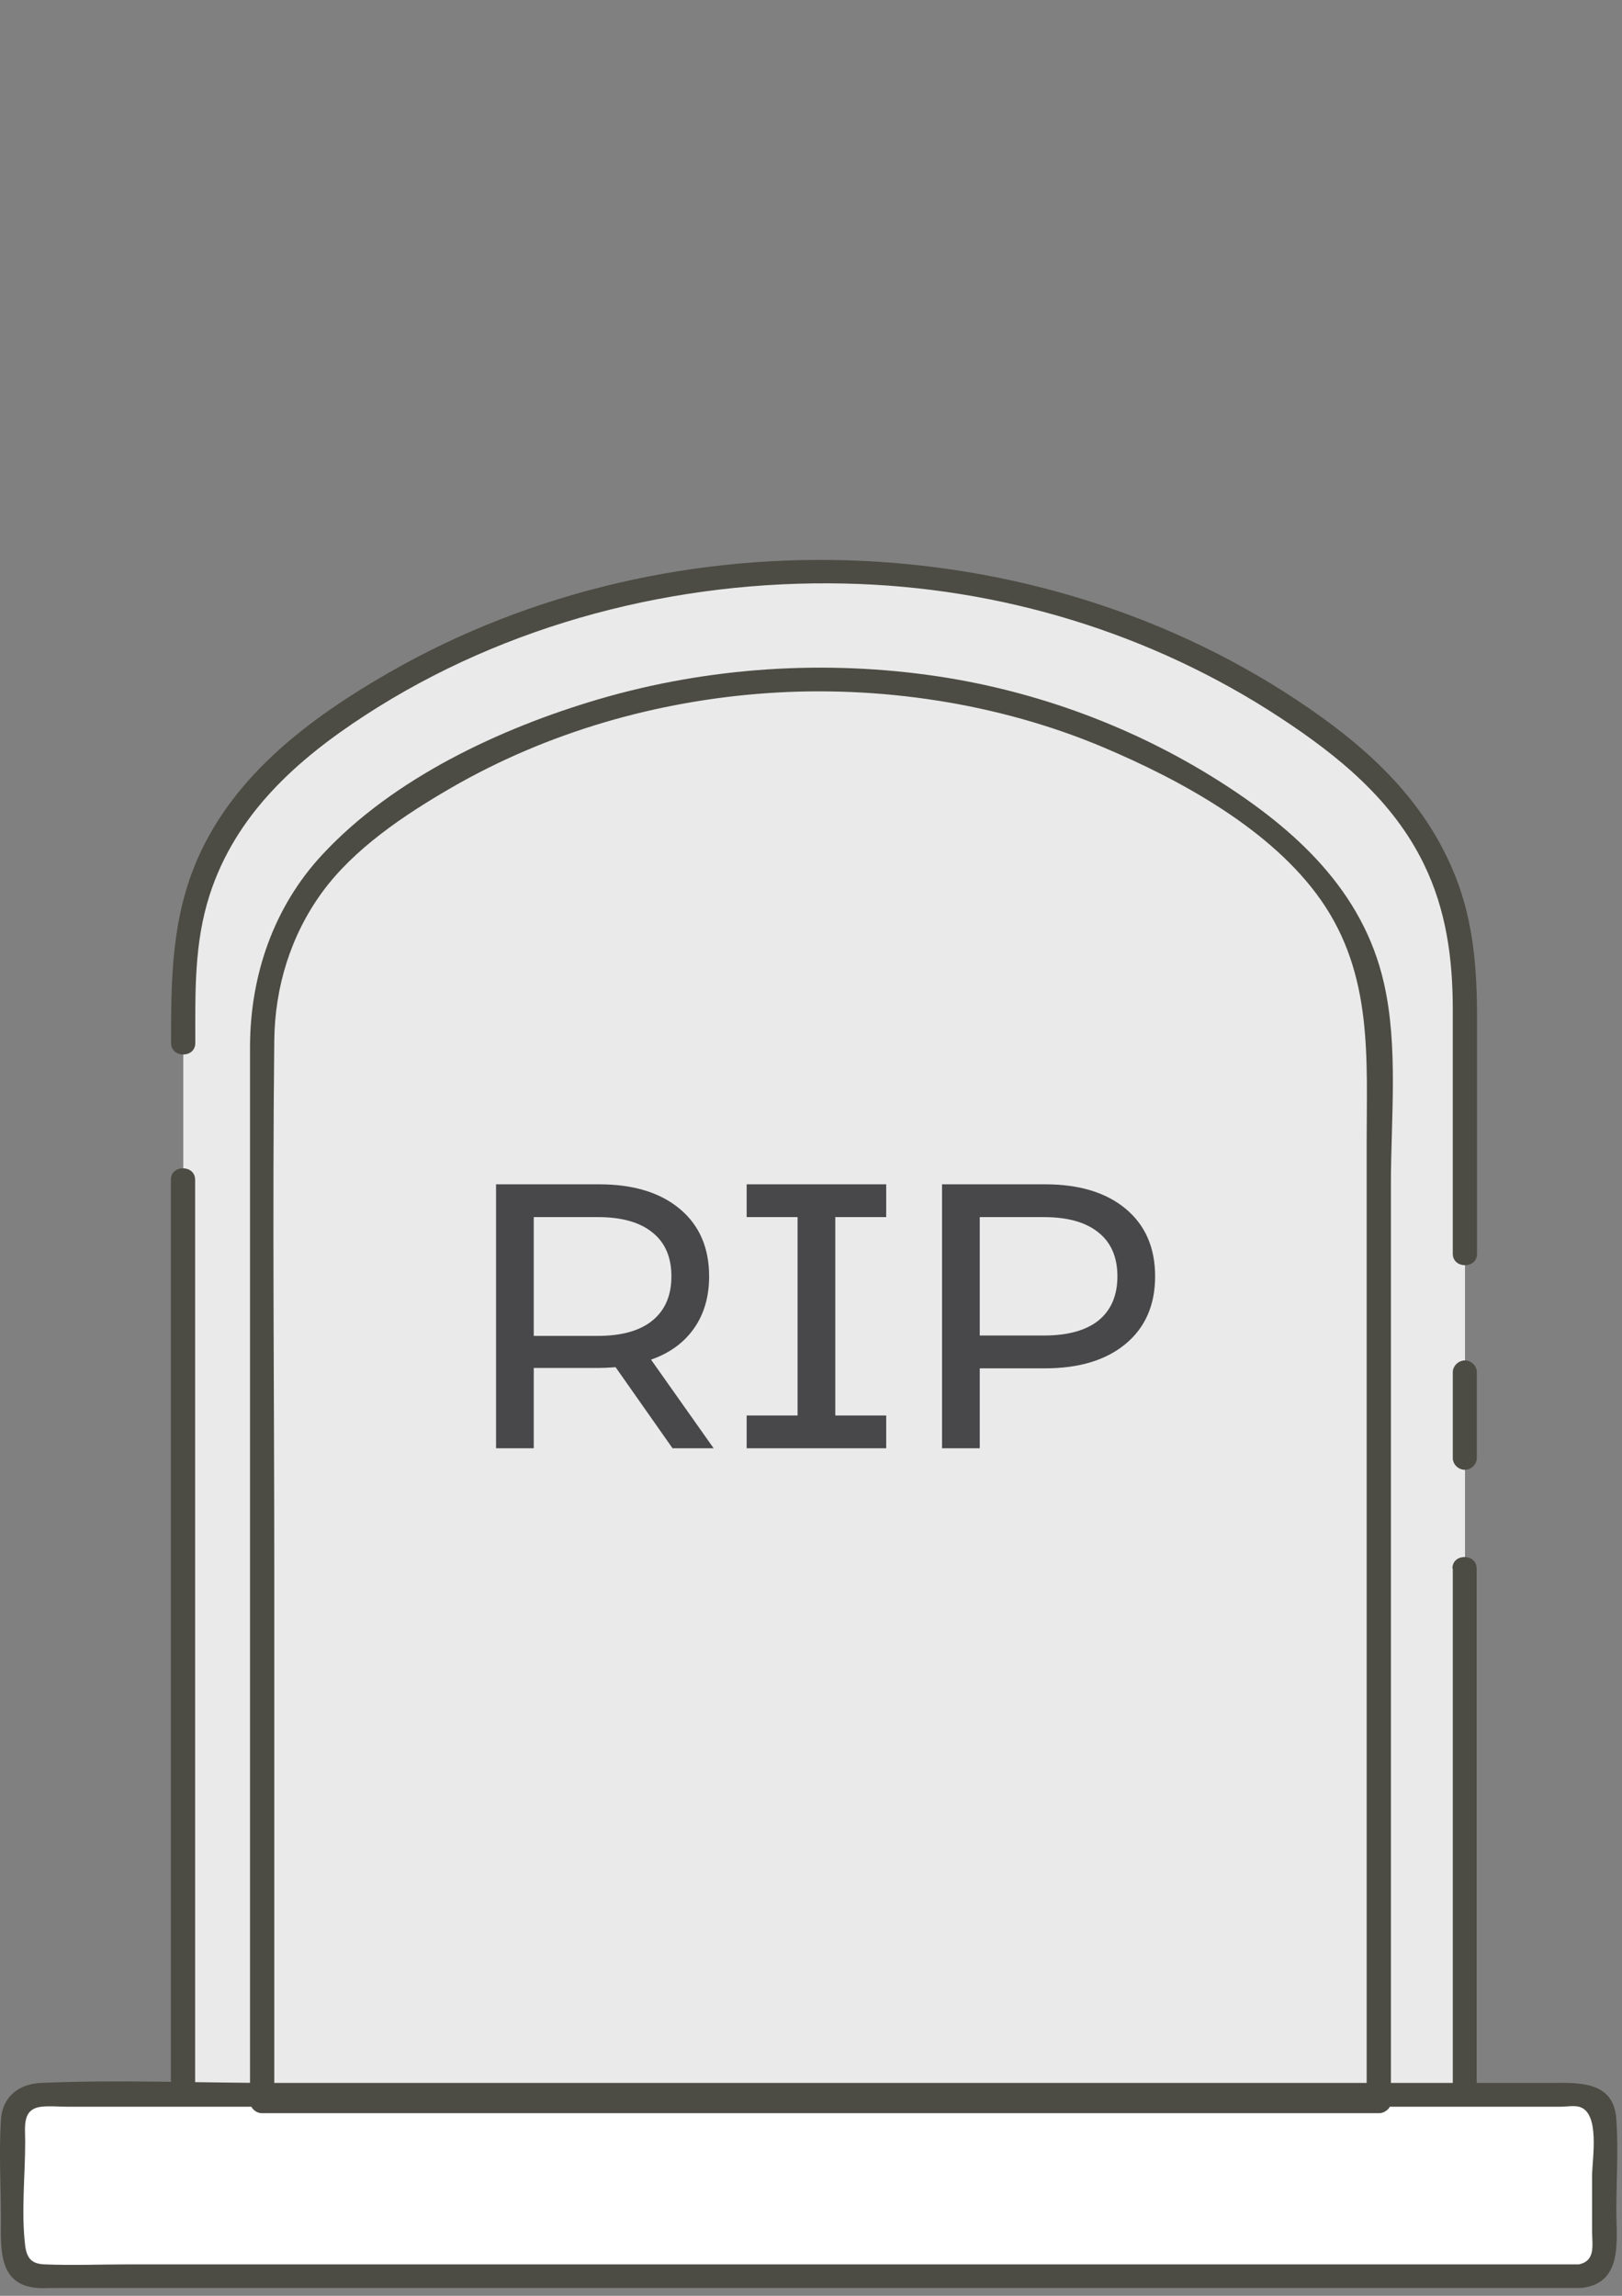 <svg width="142" height="201" viewBox="0 0 142 201" fill="none" xmlns="http://www.w3.org/2000/svg">
<rect x="0" y="0" width="142" height="201" fill="#808080" stroke="none"/>
<path d="M128.256 192.936H16.046V86.289C16.046 78.679 19.273 71.32 25.166 66.358C37.904 55.635 55.719 49.541 74.334 50.057C94.969 50.606 109.659 59.065 118.457 66.208C124.69 71.253 128.256 78.779 128.256 86.705V192.952V192.936Z" fill="#EAEAEA"/>
<path d="M17.098 91.317C17.098 86.905 16.979 82.576 18.372 78.297C20.648 71.303 25.93 66.541 32.01 62.595C44.34 54.586 59.251 50.757 73.976 51.09C87.546 51.389 100.793 55.419 112.07 62.828C117.199 66.192 121.921 70.055 124.638 75.616C126.625 79.679 127.186 83.958 127.186 88.403V109.766C127.186 111.098 129.309 111.115 129.309 109.766V89.153C129.309 84.94 129.02 80.827 127.457 76.831C125.131 70.887 120.902 66.541 115.756 62.828C92.284 45.911 59.149 44.463 34.031 58.899C27.169 62.845 20.58 67.773 17.336 75.1C15.009 80.361 14.975 85.723 14.975 91.317C14.975 92.649 17.098 92.666 17.098 91.317Z" fill="#4C4C44"/>
<path d="M127.187 137.323V192.936L128.24 191.903H16.029L17.082 192.936V103.289C17.082 101.957 14.96 101.94 14.96 103.289V192.936C14.96 193.502 15.452 193.968 16.012 193.968H128.223C128.801 193.968 129.276 193.485 129.276 192.936V137.323C129.276 135.991 127.153 135.974 127.153 137.323H127.187Z" fill="#4C4C44"/>
<path d="M127.187 120.14V127.649C127.187 128.215 127.679 128.681 128.239 128.681C128.8 128.681 129.292 128.198 129.292 127.649V120.14C129.292 119.573 128.8 119.107 128.239 119.107C127.679 119.107 127.187 119.59 127.187 120.14Z" fill="#4C4C44"/>
<path d="M140.451 183.412H1.151V199.296H140.451V183.412Z" fill="white"/>
<path d="M138.293 183.412H3.308C2.117 183.412 1.151 184.359 1.151 185.526V197.182C1.151 198.35 2.117 199.297 3.308 199.297H138.293C139.485 199.297 140.45 198.35 140.45 197.182V185.526C140.45 184.359 139.485 183.412 138.293 183.412Z" fill="white"/>
<path d="M138.277 198.247H11.172C8.76 198.247 6.332 198.347 3.937 198.247C2.867 198.214 2.357 197.814 2.205 196.616C1.848 193.668 2.205 190.472 2.205 187.508C2.205 186.159 1.916 184.644 3.631 184.444C4.361 184.361 5.143 184.444 5.873 184.444H136.647C137.122 184.444 137.768 184.327 138.226 184.444C140.128 184.927 139.381 189.023 139.381 190.521V195.35C139.381 196.582 139.755 198.064 138.005 198.281C136.664 198.464 137.224 200.462 138.566 200.295C142.098 199.829 141.504 196.133 141.504 193.585C141.504 191.038 141.691 188.19 141.504 185.526C141.266 182.046 137.988 182.363 135.458 182.363H24.164C17.337 182.363 10.425 182.063 3.58 182.363C1.627 182.446 0.2 183.595 0.082 185.593C-0.105 188.473 0.082 191.421 0.082 194.318C0.082 196.832 -0.19 200.079 3.308 200.312C3.733 200.345 4.175 200.312 4.599 200.312H138.277C139.636 200.312 139.653 198.231 138.277 198.231V198.247Z" fill="#4C4C44"/>
<path d="M58.878 126.797L53.893 119.699C53.276 119.743 52.792 119.765 52.44 119.765H46.728V126.797H43.427V103.686H52.44C55.434 103.686 57.789 104.401 59.505 105.832C61.222 107.263 62.081 109.233 62.081 111.742C62.081 113.525 61.641 115.043 60.76 116.298C59.88 117.553 58.625 118.466 56.996 119.038L62.477 126.797H58.878ZM52.341 116.958C54.432 116.958 56.028 116.507 57.128 115.605C58.229 114.702 58.779 113.415 58.779 111.742C58.779 110.069 58.229 108.792 57.128 107.912C56.028 107.009 54.432 106.558 52.341 106.558H46.728V116.958H52.341ZM73.127 106.558V123.925H77.584V126.797H65.368V123.925H69.825V106.558H65.368V103.686H77.584V106.558H73.127ZM91.486 103.686C94.479 103.686 96.834 104.401 98.551 105.832C100.268 107.263 101.126 109.233 101.126 111.742C101.126 114.251 100.268 116.221 98.551 117.652C96.834 119.082 94.479 119.798 91.486 119.798H85.774V126.797H82.472V103.686H91.486ZM91.386 116.925C93.478 116.925 95.073 116.485 96.174 115.605C97.274 114.702 97.825 113.415 97.825 111.742C97.825 110.069 97.274 108.792 96.174 107.912C95.073 107.009 93.478 106.558 91.386 106.558H85.774V116.925H91.386Z" fill="#48484A"/>
<path d="M120.716 182.946H22.959L24.012 183.978V137.739C24.012 122.188 23.842 106.636 24.012 91.084C24.063 86.439 25.438 81.91 28.206 78.113C30.975 74.317 35.357 71.37 39.501 68.972C47.907 64.11 57.52 61.346 67.235 60.68C76.949 60.014 87.343 61.529 96.549 65.409C103.41 68.306 111.324 72.635 115.638 78.796C120.207 85.323 119.646 92.616 119.646 100.059V183.978C119.646 185.31 121.769 185.327 121.769 183.978V103.622C121.769 97.961 122.432 91.65 121.158 86.072C119.324 77.98 113.396 72.585 106.552 68.273C99.198 63.644 90.859 60.547 82.214 59.232C72.296 57.733 62.038 58.399 52.425 61.213C43.764 63.761 34.406 68.156 28.224 74.817C23.944 79.412 21.923 85.39 21.889 91.55C21.889 93.782 21.889 95.996 21.889 98.227V183.978C21.889 184.544 22.381 185.01 22.942 185.01H120.699C122.058 185.01 122.075 182.929 120.699 182.929L120.716 182.946Z" fill="#4C4C44"/>
</svg>
